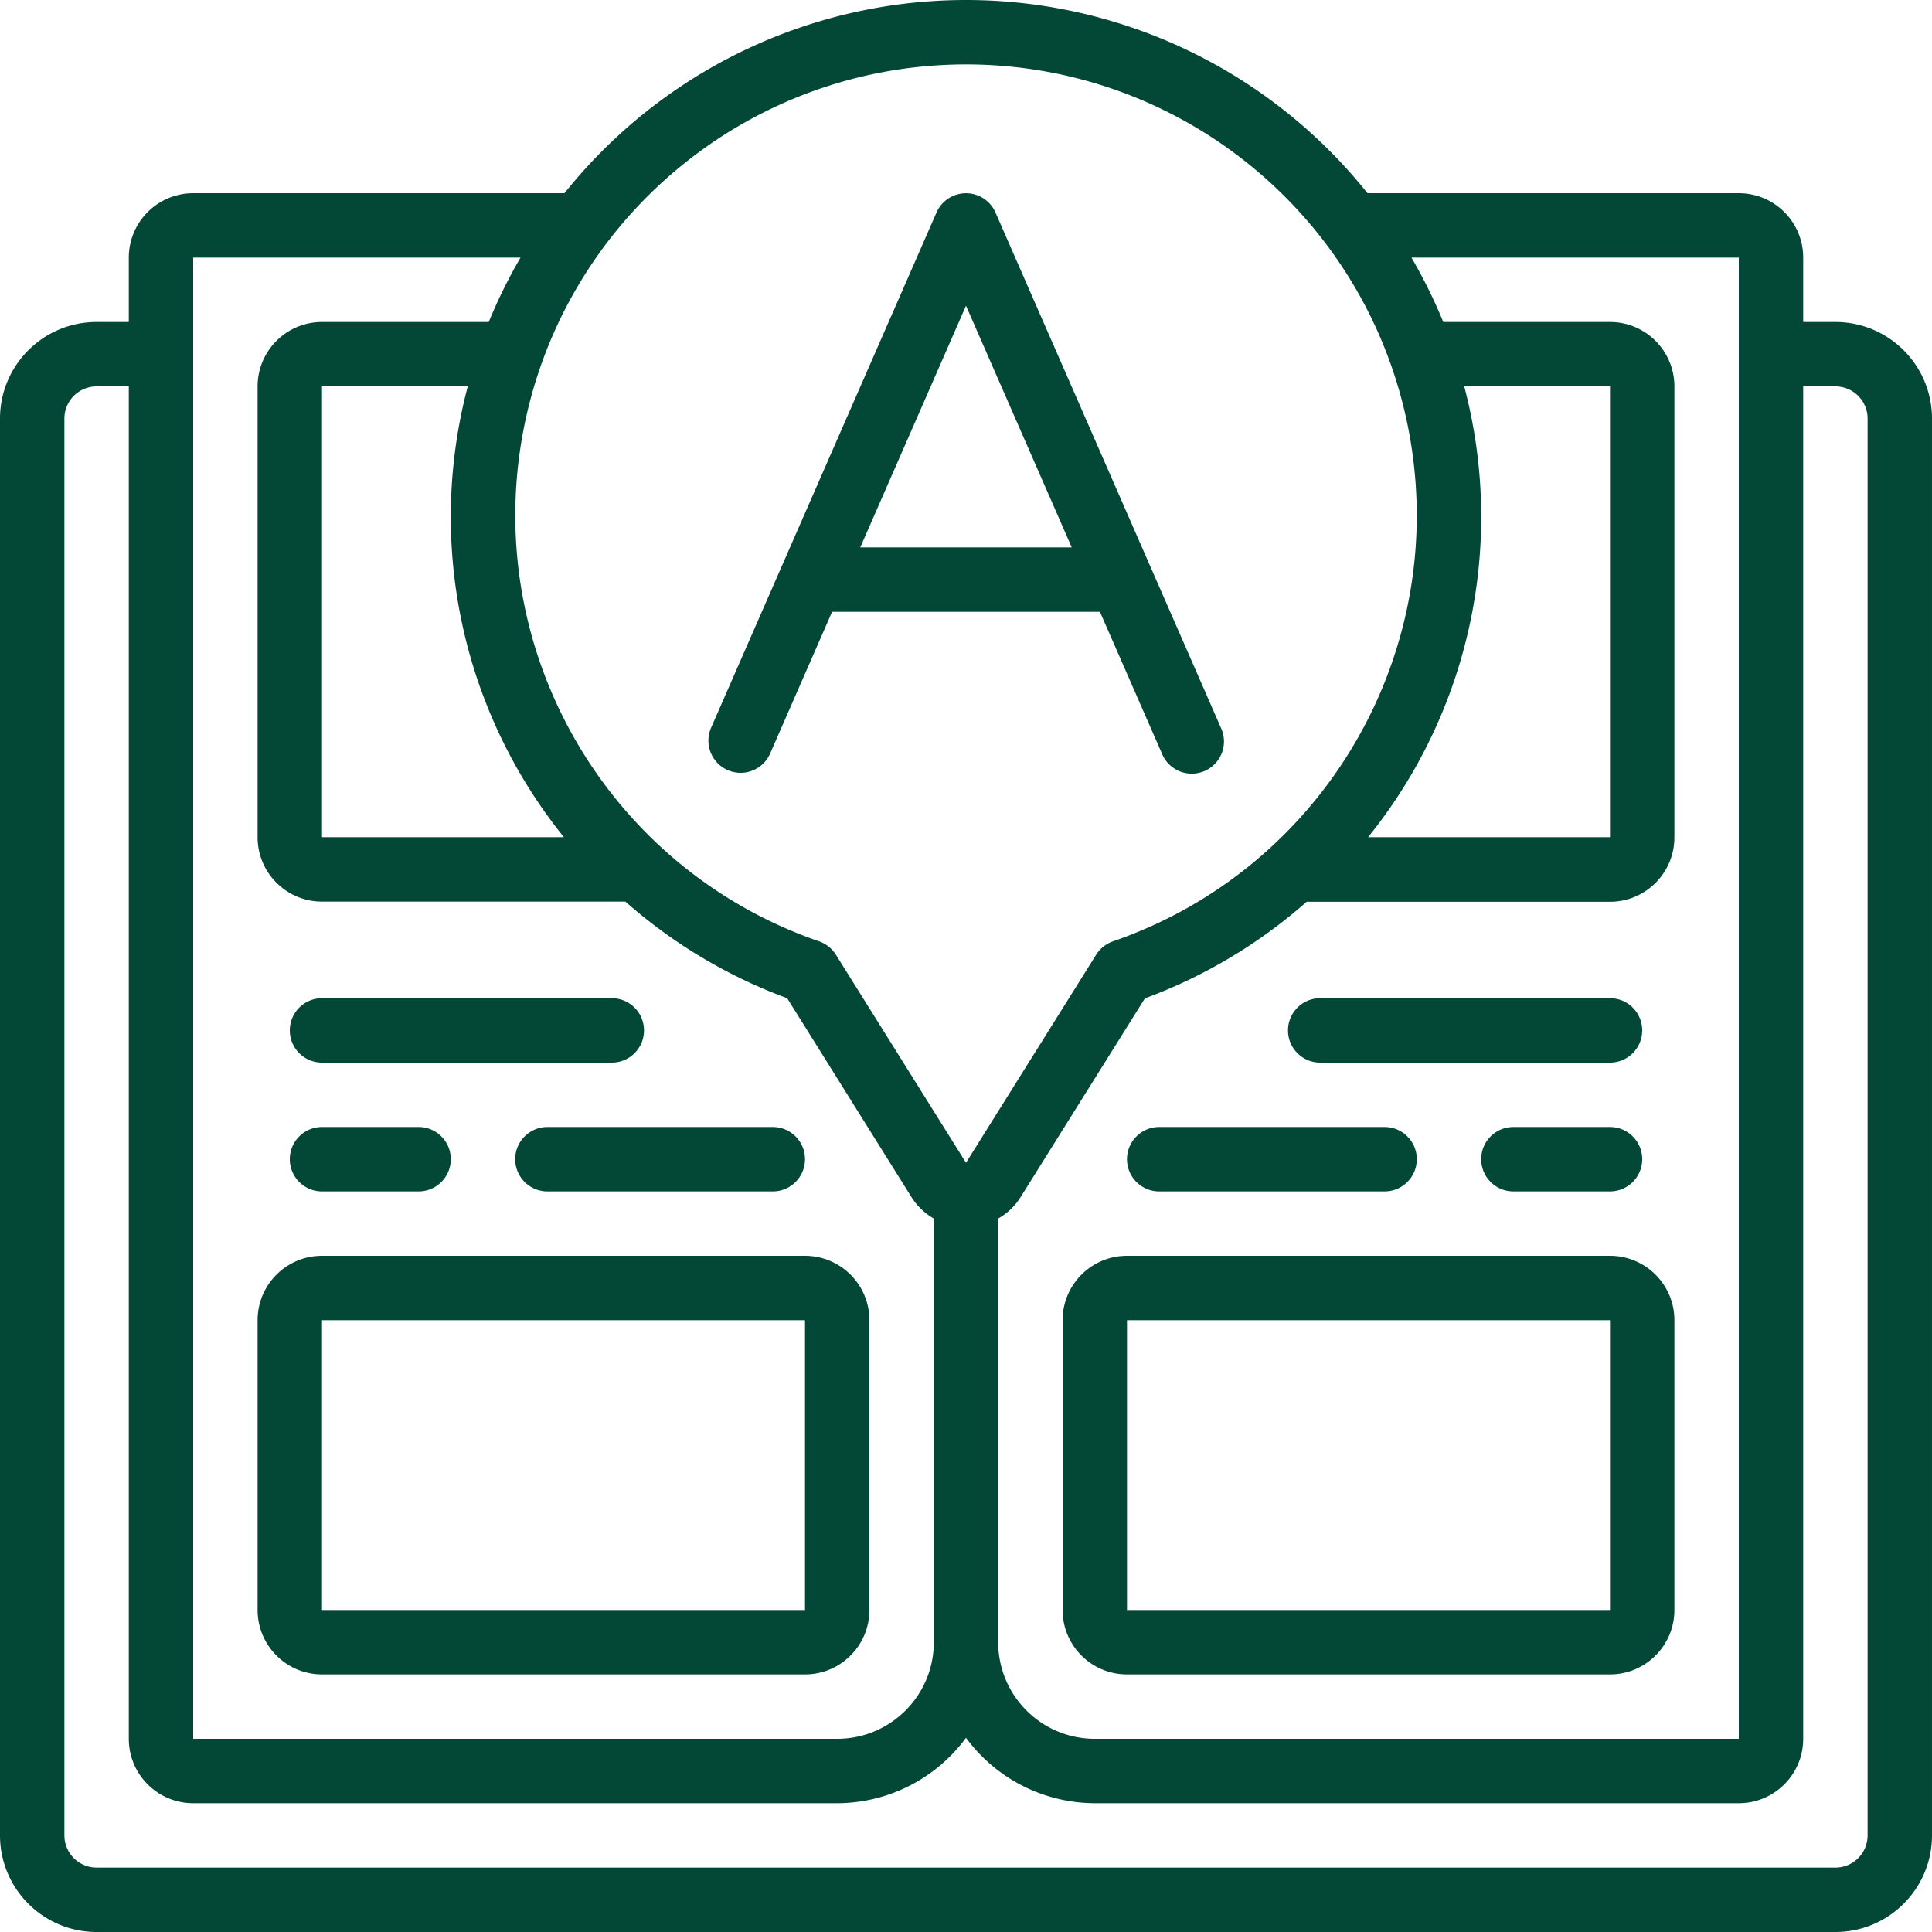 <svg xmlns="http://www.w3.org/2000/svg" xmlns:xlink="http://www.w3.org/1999/xlink" width="150" height="150" x="0" y="0" viewBox="0 0 611.801 611.801" style="enable-background:new 0 0 512 512" xml:space="preserve" class="">  <g>    <path d="M581.21 101.969h-10.197V81.576c0-11.263-9.13-20.393-20.393-20.393H433.053a162.718 162.718 0 0 0-254.304-.001H61.181a20.393 20.393 0 0 0-20.393 20.393v20.393H30.591c-16.894 0-30.59 13.696-30.59 30.59v448.653c0 16.894 13.696 30.59 30.59 30.59H581.21c16.894 0 30.59-13.696 30.59-30.59V132.559c0-16.894-13.695-30.59-30.59-30.59zm-30.59-20.393v469.046H346.687c-16.894 0-30.59-13.696-30.59-30.59V385.874a20.19 20.19 0 0 0 7.138-6.862l39.318-62.862a162.182 162.182 0 0 0 51.228-30.59h96.052c11.263 0 20.393-9.13 20.393-20.393V122.362c0-11.263-9.13-20.393-20.393-20.393h-52.798a163.047 163.047 0 0 0-10.064-20.393zm-86.947 40.786h46.16v142.753h-76.607a161.522 161.522 0 0 0 30.447-142.753zM305.901 20.396c69.724.012 129.238 50.389 140.764 119.154s-28.308 135.795-94.217 158.542a10.303 10.303 0 0 0-5.333 4.242l-41.215 65.87-41.194-65.87a10.3 10.3 0 0 0-5.333-4.242c-65.905-22.746-105.739-89.77-94.218-158.532S236.181 20.418 305.901 20.396zM178.575 265.115h-76.607V122.362h46.16a161.525 161.525 0 0 0 30.447 142.753zM61.181 81.576H164.83a163.115 163.115 0 0 0-10.064 20.393h-52.798c-11.263 0-20.393 9.13-20.393 20.393v142.753c0 11.263 9.13 20.393 20.393 20.393h96.073a162.182 162.182 0 0 0 51.228 30.59l39.298 62.883a20.329 20.329 0 0 0 7.138 6.893v134.157c0 16.894-13.696 30.59-30.59 30.59H61.181zm530.226 499.635c0 5.631-4.565 10.197-10.197 10.197H30.591c-5.631 0-10.197-4.565-10.197-10.197V132.559c0-5.631 4.565-10.197 10.197-10.197h10.197v428.259c0 11.263 9.13 20.393 20.393 20.393h203.933a50.8 50.8 0 0 0 40.787-20.709 50.799 50.799 0 0 0 40.787 20.709H550.62c11.263 0 20.393-9.13 20.393-20.393V122.362h10.197c5.631 0 10.197 4.565 10.197 10.197z" fill="#034737" opacity="1" data-original="#000000" class=""></path>    <path d="M101.968 336.492h91.77c5.631 0 10.197-4.565 10.197-10.197 0-5.631-4.565-10.197-10.197-10.197h-91.77c-5.631 0-10.197 4.565-10.197 10.197s4.565 10.197 10.197 10.197zM101.968 377.279h30.59c5.631 0 10.197-4.565 10.197-10.197s-4.565-10.197-10.197-10.197h-30.59c-5.631 0-10.197 4.565-10.197 10.197s4.565 10.197 10.197 10.197zM163.148 367.082c0 5.631 4.565 10.197 10.197 10.197h71.377c5.631 0 10.197-4.565 10.197-10.197s-4.565-10.197-10.197-10.197h-71.377c-5.632 0-10.197 4.565-10.197 10.197zM101.968 530.228h152.95c11.263 0 20.393-9.13 20.393-20.393v-91.77c0-11.263-9.13-20.393-20.393-20.393h-152.95c-11.263 0-20.393 9.13-20.393 20.393v91.77c-.001 11.263 9.13 20.393 20.393 20.393zm0-112.163h152.95v91.77h-152.95zM418.064 336.492h91.77c5.631 0 10.197-4.565 10.197-10.197 0-5.631-4.565-10.197-10.197-10.197h-91.77c-5.631 0-10.197 4.565-10.197 10.197s4.565 10.197 10.197 10.197zM509.834 356.885h-30.59c-5.631 0-10.197 4.565-10.197 10.197s4.565 10.197 10.197 10.197h30.59c5.631 0 10.197-4.565 10.197-10.197s-4.566-10.197-10.197-10.197zM367.081 377.279h71.377c5.631 0 10.197-4.565 10.197-10.197s-4.565-10.197-10.197-10.197h-71.377c-5.631 0-10.197 4.565-10.197 10.197s4.565 10.197 10.197 10.197zM509.834 397.672h-152.95c-11.263 0-20.393 9.13-20.393 20.393v91.77c0 11.263 9.13 20.393 20.393 20.393h152.95c11.263 0 20.393-9.13 20.393-20.393v-91.77c0-11.263-9.13-20.393-20.393-20.393zm0 112.163h-152.95v-91.77h152.95zM230.446 243.866c5.158 2.258 11.17-.093 13.429-5.251l19.618-44.875h84.816l19.629 44.865a10.196 10.196 0 1 0 18.68-8.158L315.241 67.3a10.197 10.197 0 0 0-18.68 0l-71.377 163.146c-2.25 5.159.105 11.165 5.262 13.42zM305.901 96.82l33.486 76.526h-66.972z" fill="#034737" opacity="1" data-original="#000000" class=""></path>  </g></svg>